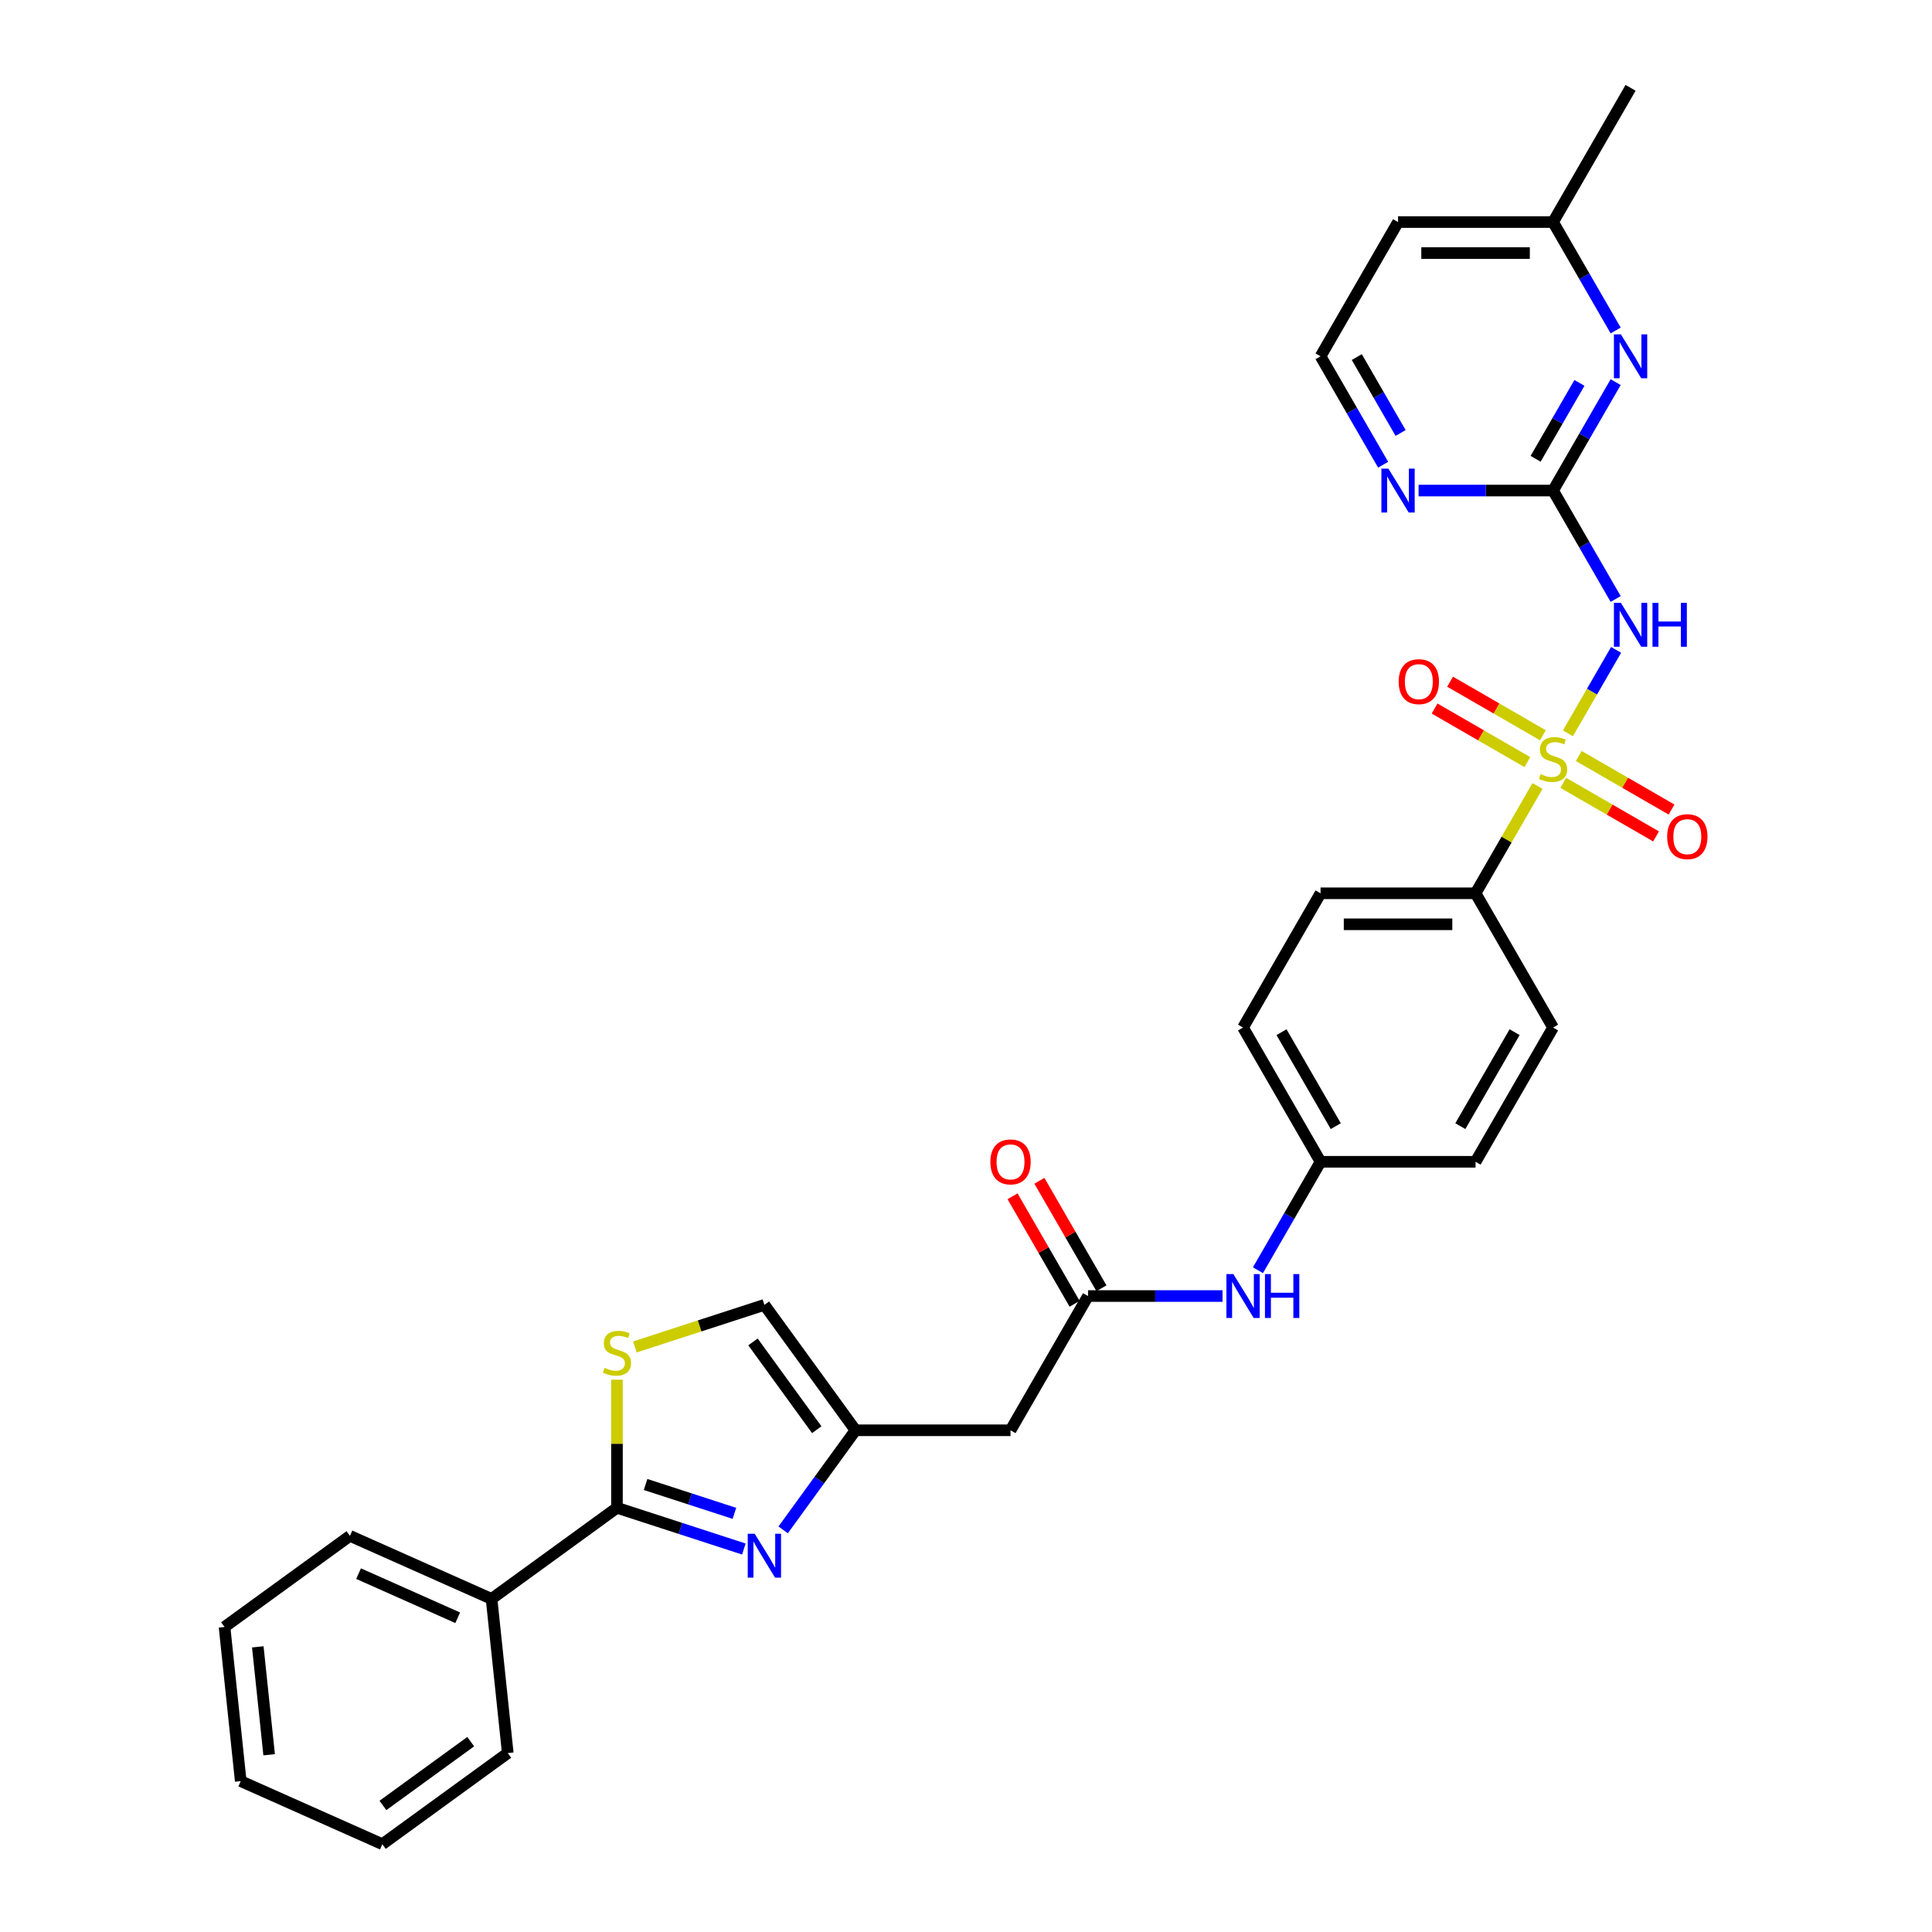 <?xml version='1.0' encoding='iso-8859-1'?>
<svg version='1.1' baseProfile='full'
              xmlns='http://www.w3.org/2000/svg'
                      xmlns:rdkit='http://www.rdkit.org/xml'
                      xmlns:xlink='http://www.w3.org/1999/xlink'
                  xml:space='preserve'
width='1000px' height='1000px' viewBox='0 0 1000 1000'>
<!-- END OF HEADER -->
<rect style='opacity:1.0;fill:#FFFFFF;stroke:none' width='1000' height='1000' x='0' y='0'> </rect>
<path class='bond-0' d='M 811.565,379.547 L 824.027,357.963' style='fill:none;fill-rule:evenodd;stroke:#CCCC00;stroke-width:6px;stroke-linecap:butt;stroke-linejoin:miter;stroke-opacity:1' />
<path class='bond-0' d='M 824.027,357.963 L 836.488,336.379' style='fill:none;fill-rule:evenodd;stroke:#0000FF;stroke-width:6px;stroke-linecap:butt;stroke-linejoin:miter;stroke-opacity:1' />
<path class='bond-9' d='M 795.815,406.827 L 779.782,434.598' style='fill:none;fill-rule:evenodd;stroke:#CCCC00;stroke-width:6px;stroke-linecap:butt;stroke-linejoin:miter;stroke-opacity:1' />
<path class='bond-9' d='M 779.782,434.598 L 763.748,462.368' style='fill:none;fill-rule:evenodd;stroke:#000000;stroke-width:6px;stroke-linecap:butt;stroke-linejoin:miter;stroke-opacity:1' />
<path class='bond-11' d='M 798.587,380.57 L 774.573,366.706' style='fill:none;fill-rule:evenodd;stroke:#CCCC00;stroke-width:6px;stroke-linecap:butt;stroke-linejoin:miter;stroke-opacity:1' />
<path class='bond-11' d='M 774.573,366.706 L 750.56,352.842' style='fill:none;fill-rule:evenodd;stroke:#FF0000;stroke-width:6px;stroke-linecap:butt;stroke-linejoin:miter;stroke-opacity:1' />
<path class='bond-11' d='M 790.563,394.467 L 766.55,380.603' style='fill:none;fill-rule:evenodd;stroke:#CCCC00;stroke-width:6px;stroke-linecap:butt;stroke-linejoin:miter;stroke-opacity:1' />
<path class='bond-11' d='M 766.55,380.603 L 742.537,366.739' style='fill:none;fill-rule:evenodd;stroke:#FF0000;stroke-width:6px;stroke-linecap:butt;stroke-linejoin:miter;stroke-opacity:1' />
<path class='bond-12' d='M 809.145,405.195 L 833.159,419.059' style='fill:none;fill-rule:evenodd;stroke:#CCCC00;stroke-width:6px;stroke-linecap:butt;stroke-linejoin:miter;stroke-opacity:1' />
<path class='bond-12' d='M 833.159,419.059 L 857.172,432.923' style='fill:none;fill-rule:evenodd;stroke:#FF0000;stroke-width:6px;stroke-linecap:butt;stroke-linejoin:miter;stroke-opacity:1' />
<path class='bond-12' d='M 817.169,391.298 L 841.182,405.162' style='fill:none;fill-rule:evenodd;stroke:#CCCC00;stroke-width:6px;stroke-linecap:butt;stroke-linejoin:miter;stroke-opacity:1' />
<path class='bond-12' d='M 841.182,405.162 L 865.195,419.026' style='fill:none;fill-rule:evenodd;stroke:#FF0000;stroke-width:6px;stroke-linecap:butt;stroke-linejoin:miter;stroke-opacity:1' />
<path class='bond-3' d='M 836.266,310.03 L 820.066,281.971' style='fill:none;fill-rule:evenodd;stroke:#0000FF;stroke-width:6px;stroke-linecap:butt;stroke-linejoin:miter;stroke-opacity:1' />
<path class='bond-3' d='M 820.066,281.971 L 803.866,253.911' style='fill:none;fill-rule:evenodd;stroke:#000000;stroke-width:6px;stroke-linecap:butt;stroke-linejoin:miter;stroke-opacity:1' />
<path class='bond-1' d='M 405.359,791.855 L 424.084,766.083' style='fill:none;fill-rule:evenodd;stroke:#0000FF;stroke-width:6px;stroke-linecap:butt;stroke-linejoin:miter;stroke-opacity:1' />
<path class='bond-1' d='M 424.084,766.083 L 442.808,740.31' style='fill:none;fill-rule:evenodd;stroke:#000000;stroke-width:6px;stroke-linecap:butt;stroke-linejoin:miter;stroke-opacity:1' />
<path class='bond-2' d='M 385.024,801.77 L 352.182,791.099' style='fill:none;fill-rule:evenodd;stroke:#0000FF;stroke-width:6px;stroke-linecap:butt;stroke-linejoin:miter;stroke-opacity:1' />
<path class='bond-2' d='M 352.182,791.099 L 319.339,780.428' style='fill:none;fill-rule:evenodd;stroke:#000000;stroke-width:6px;stroke-linecap:butt;stroke-linejoin:miter;stroke-opacity:1' />
<path class='bond-2' d='M 380.13,783.307 L 357.141,775.838' style='fill:none;fill-rule:evenodd;stroke:#0000FF;stroke-width:6px;stroke-linecap:butt;stroke-linejoin:miter;stroke-opacity:1' />
<path class='bond-2' d='M 357.141,775.838 L 334.151,768.368' style='fill:none;fill-rule:evenodd;stroke:#000000;stroke-width:6px;stroke-linecap:butt;stroke-linejoin:miter;stroke-opacity:1' />
<path class='bond-15' d='M 319.339,780.428 L 254.428,827.589' style='fill:none;fill-rule:evenodd;stroke:#000000;stroke-width:6px;stroke-linecap:butt;stroke-linejoin:miter;stroke-opacity:1' />
<path class='bond-33' d='M 319.339,780.428 L 319.339,747.283' style='fill:none;fill-rule:evenodd;stroke:#000000;stroke-width:6px;stroke-linecap:butt;stroke-linejoin:miter;stroke-opacity:1' />
<path class='bond-33' d='M 319.339,747.283 L 319.339,714.138' style='fill:none;fill-rule:evenodd;stroke:#CCCC00;stroke-width:6px;stroke-linecap:butt;stroke-linejoin:miter;stroke-opacity:1' />
<path class='bond-7' d='M 803.866,253.911 L 820.066,225.852' style='fill:none;fill-rule:evenodd;stroke:#000000;stroke-width:6px;stroke-linecap:butt;stroke-linejoin:miter;stroke-opacity:1' />
<path class='bond-7' d='M 820.066,225.852 L 836.266,197.793' style='fill:none;fill-rule:evenodd;stroke:#0000FF;stroke-width:6px;stroke-linecap:butt;stroke-linejoin:miter;stroke-opacity:1' />
<path class='bond-7' d='M 794.829,237.47 L 806.169,217.829' style='fill:none;fill-rule:evenodd;stroke:#000000;stroke-width:6px;stroke-linecap:butt;stroke-linejoin:miter;stroke-opacity:1' />
<path class='bond-7' d='M 806.169,217.829 L 817.509,198.187' style='fill:none;fill-rule:evenodd;stroke:#0000FF;stroke-width:6px;stroke-linecap:butt;stroke-linejoin:miter;stroke-opacity:1' />
<path class='bond-13' d='M 803.866,253.911 L 769.06,253.911' style='fill:none;fill-rule:evenodd;stroke:#000000;stroke-width:6px;stroke-linecap:butt;stroke-linejoin:miter;stroke-opacity:1' />
<path class='bond-13' d='M 769.06,253.911 L 734.254,253.911' style='fill:none;fill-rule:evenodd;stroke:#0000FF;stroke-width:6px;stroke-linecap:butt;stroke-linejoin:miter;stroke-opacity:1' />
<path class='bond-4' d='M 328.63,697.174 L 362.139,686.286' style='fill:none;fill-rule:evenodd;stroke:#CCCC00;stroke-width:6px;stroke-linecap:butt;stroke-linejoin:miter;stroke-opacity:1' />
<path class='bond-4' d='M 362.139,686.286 L 395.647,675.399' style='fill:none;fill-rule:evenodd;stroke:#000000;stroke-width:6px;stroke-linecap:butt;stroke-linejoin:miter;stroke-opacity:1' />
<path class='bond-5' d='M 442.808,740.31 L 523.043,740.31' style='fill:none;fill-rule:evenodd;stroke:#000000;stroke-width:6px;stroke-linecap:butt;stroke-linejoin:miter;stroke-opacity:1' />
<path class='bond-10' d='M 442.808,740.31 L 395.647,675.399' style='fill:none;fill-rule:evenodd;stroke:#000000;stroke-width:6px;stroke-linecap:butt;stroke-linejoin:miter;stroke-opacity:1' />
<path class='bond-10' d='M 422.752,740.006 L 389.739,694.568' style='fill:none;fill-rule:evenodd;stroke:#000000;stroke-width:6px;stroke-linecap:butt;stroke-linejoin:miter;stroke-opacity:1' />
<path class='bond-6' d='M 563.161,670.825 L 597.967,670.825' style='fill:none;fill-rule:evenodd;stroke:#000000;stroke-width:6px;stroke-linecap:butt;stroke-linejoin:miter;stroke-opacity:1' />
<path class='bond-6' d='M 597.967,670.825 L 632.773,670.825' style='fill:none;fill-rule:evenodd;stroke:#0000FF;stroke-width:6px;stroke-linecap:butt;stroke-linejoin:miter;stroke-opacity:1' />
<path class='bond-8' d='M 563.161,670.825 L 523.043,740.31' style='fill:none;fill-rule:evenodd;stroke:#000000;stroke-width:6px;stroke-linecap:butt;stroke-linejoin:miter;stroke-opacity:1' />
<path class='bond-16' d='M 570.109,666.813 L 554.048,638.995' style='fill:none;fill-rule:evenodd;stroke:#000000;stroke-width:6px;stroke-linecap:butt;stroke-linejoin:miter;stroke-opacity:1' />
<path class='bond-16' d='M 554.048,638.995 L 537.987,611.176' style='fill:none;fill-rule:evenodd;stroke:#FF0000;stroke-width:6px;stroke-linecap:butt;stroke-linejoin:miter;stroke-opacity:1' />
<path class='bond-16' d='M 556.212,674.837 L 540.151,647.018' style='fill:none;fill-rule:evenodd;stroke:#000000;stroke-width:6px;stroke-linecap:butt;stroke-linejoin:miter;stroke-opacity:1' />
<path class='bond-16' d='M 540.151,647.018 L 524.09,619.2' style='fill:none;fill-rule:evenodd;stroke:#FF0000;stroke-width:6px;stroke-linecap:butt;stroke-linejoin:miter;stroke-opacity:1' />
<path class='bond-19' d='M 836.266,171.059 L 820.066,142.999' style='fill:none;fill-rule:evenodd;stroke:#0000FF;stroke-width:6px;stroke-linecap:butt;stroke-linejoin:miter;stroke-opacity:1' />
<path class='bond-19' d='M 820.066,142.999 L 803.866,114.94' style='fill:none;fill-rule:evenodd;stroke:#000000;stroke-width:6px;stroke-linecap:butt;stroke-linejoin:miter;stroke-opacity:1' />
<path class='bond-17' d='M 763.748,462.368 L 683.513,462.368' style='fill:none;fill-rule:evenodd;stroke:#000000;stroke-width:6px;stroke-linecap:butt;stroke-linejoin:miter;stroke-opacity:1' />
<path class='bond-17' d='M 751.713,478.415 L 695.549,478.415' style='fill:none;fill-rule:evenodd;stroke:#000000;stroke-width:6px;stroke-linecap:butt;stroke-linejoin:miter;stroke-opacity:1' />
<path class='bond-18' d='M 763.748,462.368 L 803.866,531.854' style='fill:none;fill-rule:evenodd;stroke:#000000;stroke-width:6px;stroke-linecap:butt;stroke-linejoin:miter;stroke-opacity:1' />
<path class='bond-21' d='M 715.913,240.544 L 699.713,212.485' style='fill:none;fill-rule:evenodd;stroke:#0000FF;stroke-width:6px;stroke-linecap:butt;stroke-linejoin:miter;stroke-opacity:1' />
<path class='bond-21' d='M 699.713,212.485 L 683.513,184.426' style='fill:none;fill-rule:evenodd;stroke:#000000;stroke-width:6px;stroke-linecap:butt;stroke-linejoin:miter;stroke-opacity:1' />
<path class='bond-21' d='M 724.951,224.103 L 713.611,204.461' style='fill:none;fill-rule:evenodd;stroke:#0000FF;stroke-width:6px;stroke-linecap:butt;stroke-linejoin:miter;stroke-opacity:1' />
<path class='bond-21' d='M 713.611,204.461 L 702.271,184.82' style='fill:none;fill-rule:evenodd;stroke:#000000;stroke-width:6px;stroke-linecap:butt;stroke-linejoin:miter;stroke-opacity:1' />
<path class='bond-14' d='M 651.113,657.458 L 667.313,629.398' style='fill:none;fill-rule:evenodd;stroke:#0000FF;stroke-width:6px;stroke-linecap:butt;stroke-linejoin:miter;stroke-opacity:1' />
<path class='bond-14' d='M 667.313,629.398 L 683.513,601.339' style='fill:none;fill-rule:evenodd;stroke:#000000;stroke-width:6px;stroke-linecap:butt;stroke-linejoin:miter;stroke-opacity:1' />
<path class='bond-25' d='M 254.428,827.589 L 181.129,794.954' style='fill:none;fill-rule:evenodd;stroke:#000000;stroke-width:6px;stroke-linecap:butt;stroke-linejoin:miter;stroke-opacity:1' />
<path class='bond-25' d='M 236.906,837.353 L 185.597,814.509' style='fill:none;fill-rule:evenodd;stroke:#000000;stroke-width:6px;stroke-linecap:butt;stroke-linejoin:miter;stroke-opacity:1' />
<path class='bond-26' d='M 254.428,827.589 L 262.815,907.384' style='fill:none;fill-rule:evenodd;stroke:#000000;stroke-width:6px;stroke-linecap:butt;stroke-linejoin:miter;stroke-opacity:1' />
<path class='bond-23' d='M 683.513,462.368 L 643.396,531.854' style='fill:none;fill-rule:evenodd;stroke:#000000;stroke-width:6px;stroke-linecap:butt;stroke-linejoin:miter;stroke-opacity:1' />
<path class='bond-22' d='M 803.866,531.854 L 763.748,601.339' style='fill:none;fill-rule:evenodd;stroke:#000000;stroke-width:6px;stroke-linecap:butt;stroke-linejoin:miter;stroke-opacity:1' />
<path class='bond-22' d='M 783.951,534.253 L 755.869,582.893' style='fill:none;fill-rule:evenodd;stroke:#000000;stroke-width:6px;stroke-linecap:butt;stroke-linejoin:miter;stroke-opacity:1' />
<path class='bond-27' d='M 803.866,114.94 L 843.984,45.455' style='fill:none;fill-rule:evenodd;stroke:#000000;stroke-width:6px;stroke-linecap:butt;stroke-linejoin:miter;stroke-opacity:1' />
<path class='bond-32' d='M 803.866,114.94 L 723.631,114.94' style='fill:none;fill-rule:evenodd;stroke:#000000;stroke-width:6px;stroke-linecap:butt;stroke-linejoin:miter;stroke-opacity:1' />
<path class='bond-32' d='M 791.831,130.987 L 735.666,130.987' style='fill:none;fill-rule:evenodd;stroke:#000000;stroke-width:6px;stroke-linecap:butt;stroke-linejoin:miter;stroke-opacity:1' />
<path class='bond-20' d='M 683.513,601.339 L 763.748,601.339' style='fill:none;fill-rule:evenodd;stroke:#000000;stroke-width:6px;stroke-linecap:butt;stroke-linejoin:miter;stroke-opacity:1' />
<path class='bond-31' d='M 683.513,601.339 L 643.396,531.854' style='fill:none;fill-rule:evenodd;stroke:#000000;stroke-width:6px;stroke-linecap:butt;stroke-linejoin:miter;stroke-opacity:1' />
<path class='bond-31' d='M 691.393,582.893 L 663.311,534.253' style='fill:none;fill-rule:evenodd;stroke:#000000;stroke-width:6px;stroke-linecap:butt;stroke-linejoin:miter;stroke-opacity:1' />
<path class='bond-24' d='M 683.513,184.426 L 723.631,114.94' style='fill:none;fill-rule:evenodd;stroke:#000000;stroke-width:6px;stroke-linecap:butt;stroke-linejoin:miter;stroke-opacity:1' />
<path class='bond-29' d='M 181.129,794.954 L 116.218,842.115' style='fill:none;fill-rule:evenodd;stroke:#000000;stroke-width:6px;stroke-linecap:butt;stroke-linejoin:miter;stroke-opacity:1' />
<path class='bond-28' d='M 262.815,907.384 L 197.903,954.545' style='fill:none;fill-rule:evenodd;stroke:#000000;stroke-width:6px;stroke-linecap:butt;stroke-linejoin:miter;stroke-opacity:1' />
<path class='bond-28' d='M 243.646,901.476 L 198.208,934.489' style='fill:none;fill-rule:evenodd;stroke:#000000;stroke-width:6px;stroke-linecap:butt;stroke-linejoin:miter;stroke-opacity:1' />
<path class='bond-30' d='M 197.903,954.545 L 124.605,921.911' style='fill:none;fill-rule:evenodd;stroke:#000000;stroke-width:6px;stroke-linecap:butt;stroke-linejoin:miter;stroke-opacity:1' />
<path class='bond-34' d='M 116.218,842.115 L 124.605,921.911' style='fill:none;fill-rule:evenodd;stroke:#000000;stroke-width:6px;stroke-linecap:butt;stroke-linejoin:miter;stroke-opacity:1' />
<path class='bond-34' d='M 133.435,852.407 L 139.306,908.264' style='fill:none;fill-rule:evenodd;stroke:#000000;stroke-width:6px;stroke-linecap:butt;stroke-linejoin:miter;stroke-opacity:1' />
<path  class='atom-0' d='M 797.447 400.681
Q 797.704 400.778, 798.763 401.227
Q 799.822 401.676, 800.978 401.965
Q 802.165 402.222, 803.32 402.222
Q 805.471 402.222, 806.722 401.195
Q 807.974 400.136, 807.974 398.306
Q 807.974 397.055, 807.332 396.284
Q 806.722 395.514, 805.76 395.097
Q 804.797 394.68, 803.192 394.198
Q 801.17 393.589, 799.951 393.011
Q 798.763 392.433, 797.897 391.214
Q 797.062 389.994, 797.062 387.94
Q 797.062 385.084, 798.988 383.318
Q 800.945 381.553, 804.797 381.553
Q 807.428 381.553, 810.413 382.805
L 809.675 385.276
Q 806.947 384.153, 804.893 384.153
Q 802.679 384.153, 801.459 385.084
Q 800.239 385.982, 800.271 387.555
Q 800.271 388.774, 800.881 389.513
Q 801.523 390.251, 802.422 390.668
Q 803.353 391.085, 804.893 391.567
Q 806.947 392.209, 808.167 392.85
Q 809.386 393.492, 810.253 394.808
Q 811.151 396.092, 811.151 398.306
Q 811.151 401.452, 809.033 403.153
Q 806.947 404.821, 803.449 404.821
Q 801.427 404.821, 799.886 404.372
Q 798.378 403.955, 796.581 403.217
L 797.447 400.681
' fill='#CCCC00'/>
<path  class='atom-1' d='M 838.961 312.036
L 846.407 324.071
Q 847.145 325.258, 848.332 327.409
Q 849.52 329.559, 849.584 329.687
L 849.584 312.036
L 852.601 312.036
L 852.601 334.758
L 849.488 334.758
L 841.496 321.6
Q 840.566 320.059, 839.571 318.294
Q 838.608 316.529, 838.319 315.983
L 838.319 334.758
L 835.366 334.758
L 835.366 312.036
L 838.961 312.036
' fill='#0000FF'/>
<path  class='atom-1' d='M 855.329 312.036
L 858.41 312.036
L 858.41 321.696
L 870.028 321.696
L 870.028 312.036
L 873.109 312.036
L 873.109 334.758
L 870.028 334.758
L 870.028 324.263
L 858.41 324.263
L 858.41 334.758
L 855.329 334.758
L 855.329 312.036
' fill='#0000FF'/>
<path  class='atom-2' d='M 390.625 793.861
L 398.07 805.896
Q 398.809 807.083, 399.996 809.234
Q 401.184 811.384, 401.248 811.512
L 401.248 793.861
L 404.265 793.861
L 404.265 816.583
L 401.151 816.583
L 393.16 803.425
Q 392.229 801.884, 391.234 800.119
Q 390.272 798.354, 389.983 797.808
L 389.983 816.583
L 387.03 816.583
L 387.03 793.861
L 390.625 793.861
' fill='#0000FF'/>
<path  class='atom-5' d='M 312.92 707.992
Q 313.177 708.088, 314.236 708.537
Q 315.295 708.987, 316.451 709.276
Q 317.638 709.532, 318.794 709.532
Q 320.944 709.532, 322.196 708.505
Q 323.447 707.446, 323.447 705.617
Q 323.447 704.365, 322.805 703.595
Q 322.196 702.825, 321.233 702.407
Q 320.27 701.99, 318.665 701.509
Q 316.643 700.899, 315.424 700.321
Q 314.236 699.744, 313.37 698.524
Q 312.535 697.304, 312.535 695.25
Q 312.535 692.394, 314.461 690.629
Q 316.419 688.864, 320.27 688.864
Q 322.902 688.864, 325.886 690.115
L 325.148 692.587
Q 322.42 691.463, 320.366 691.463
Q 318.152 691.463, 316.932 692.394
Q 315.713 693.293, 315.745 694.865
Q 315.745 696.085, 316.354 696.823
Q 316.996 697.561, 317.895 697.978
Q 318.826 698.396, 320.366 698.877
Q 322.42 699.519, 323.64 700.161
Q 324.859 700.803, 325.726 702.119
Q 326.625 703.402, 326.625 705.617
Q 326.625 708.762, 324.506 710.463
Q 322.42 712.132, 318.922 712.132
Q 316.9 712.132, 315.36 711.683
Q 313.851 711.265, 312.054 710.527
L 312.92 707.992
' fill='#CCCC00'/>
<path  class='atom-8' d='M 838.961 173.064
L 846.407 185.1
Q 847.145 186.287, 848.332 188.437
Q 849.52 190.588, 849.584 190.716
L 849.584 173.064
L 852.601 173.064
L 852.601 195.787
L 849.488 195.787
L 841.496 182.628
Q 840.566 181.088, 839.571 179.323
Q 838.608 177.558, 838.319 177.012
L 838.319 195.787
L 835.366 195.787
L 835.366 173.064
L 838.961 173.064
' fill='#0000FF'/>
<path  class='atom-12' d='M 723.95 352.829
Q 723.95 347.373, 726.646 344.324
Q 729.342 341.275, 734.38 341.275
Q 739.419 341.275, 742.115 344.324
Q 744.811 347.373, 744.811 352.829
Q 744.811 358.349, 742.083 361.495
Q 739.355 364.608, 734.38 364.608
Q 729.374 364.608, 726.646 361.495
Q 723.95 358.381, 723.95 352.829
M 734.38 362.04
Q 737.847 362.04, 739.708 359.729
Q 741.602 357.387, 741.602 352.829
Q 741.602 348.368, 739.708 346.122
Q 737.847 343.843, 734.38 343.843
Q 730.914 343.843, 729.021 346.089
Q 727.159 348.336, 727.159 352.829
Q 727.159 357.419, 729.021 359.729
Q 730.914 362.04, 734.38 362.04
' fill='#FF0000'/>
<path  class='atom-13' d='M 862.921 433.064
Q 862.921 427.608, 865.617 424.559
Q 868.313 421.51, 873.352 421.51
Q 878.39 421.51, 881.086 424.559
Q 883.782 427.608, 883.782 433.064
Q 883.782 438.584, 881.054 441.73
Q 878.326 444.843, 873.352 444.843
Q 868.345 444.843, 865.617 441.73
Q 862.921 438.616, 862.921 433.064
M 873.352 442.275
Q 876.818 442.275, 878.679 439.964
Q 880.573 437.622, 880.573 433.064
Q 880.573 428.603, 878.679 426.357
Q 876.818 424.078, 873.352 424.078
Q 869.885 424.078, 867.992 426.324
Q 866.13 428.571, 866.13 433.064
Q 866.13 437.654, 867.992 439.964
Q 869.885 442.275, 873.352 442.275
' fill='#FF0000'/>
<path  class='atom-14' d='M 718.608 242.55
L 726.054 254.585
Q 726.792 255.773, 727.98 257.923
Q 729.167 260.073, 729.231 260.202
L 729.231 242.55
L 732.248 242.55
L 732.248 265.273
L 729.135 265.273
L 721.144 252.114
Q 720.213 250.574, 719.218 248.808
Q 718.255 247.043, 717.966 246.498
L 717.966 265.273
L 715.014 265.273
L 715.014 242.55
L 718.608 242.55
' fill='#0000FF'/>
<path  class='atom-15' d='M 638.373 659.464
L 645.819 671.499
Q 646.557 672.686, 647.745 674.837
Q 648.932 676.987, 648.996 677.115
L 648.996 659.464
L 652.013 659.464
L 652.013 682.186
L 648.9 682.186
L 640.909 669.028
Q 639.978 667.487, 638.983 665.722
Q 638.02 663.957, 637.731 663.411
L 637.731 682.186
L 634.779 682.186
L 634.779 659.464
L 638.373 659.464
' fill='#0000FF'/>
<path  class='atom-15' d='M 654.741 659.464
L 657.822 659.464
L 657.822 669.124
L 669.44 669.124
L 669.44 659.464
L 672.521 659.464
L 672.521 682.186
L 669.44 682.186
L 669.44 671.691
L 657.822 671.691
L 657.822 682.186
L 654.741 682.186
L 654.741 659.464
' fill='#0000FF'/>
<path  class='atom-17' d='M 512.613 601.403
Q 512.613 595.947, 515.309 592.899
Q 518.005 589.85, 523.043 589.85
Q 528.082 589.85, 530.778 592.899
Q 533.474 595.947, 533.474 601.403
Q 533.474 606.924, 530.746 610.069
Q 528.018 613.182, 523.043 613.182
Q 518.037 613.182, 515.309 610.069
Q 512.613 606.956, 512.613 601.403
M 523.043 610.614
Q 526.509 610.614, 528.371 608.304
Q 530.264 605.961, 530.264 601.403
Q 530.264 596.942, 528.371 594.696
Q 526.509 592.417, 523.043 592.417
Q 519.577 592.417, 517.684 594.664
Q 515.822 596.91, 515.822 601.403
Q 515.822 605.993, 517.684 608.304
Q 519.577 610.614, 523.043 610.614
' fill='#FF0000'/>
</svg>
